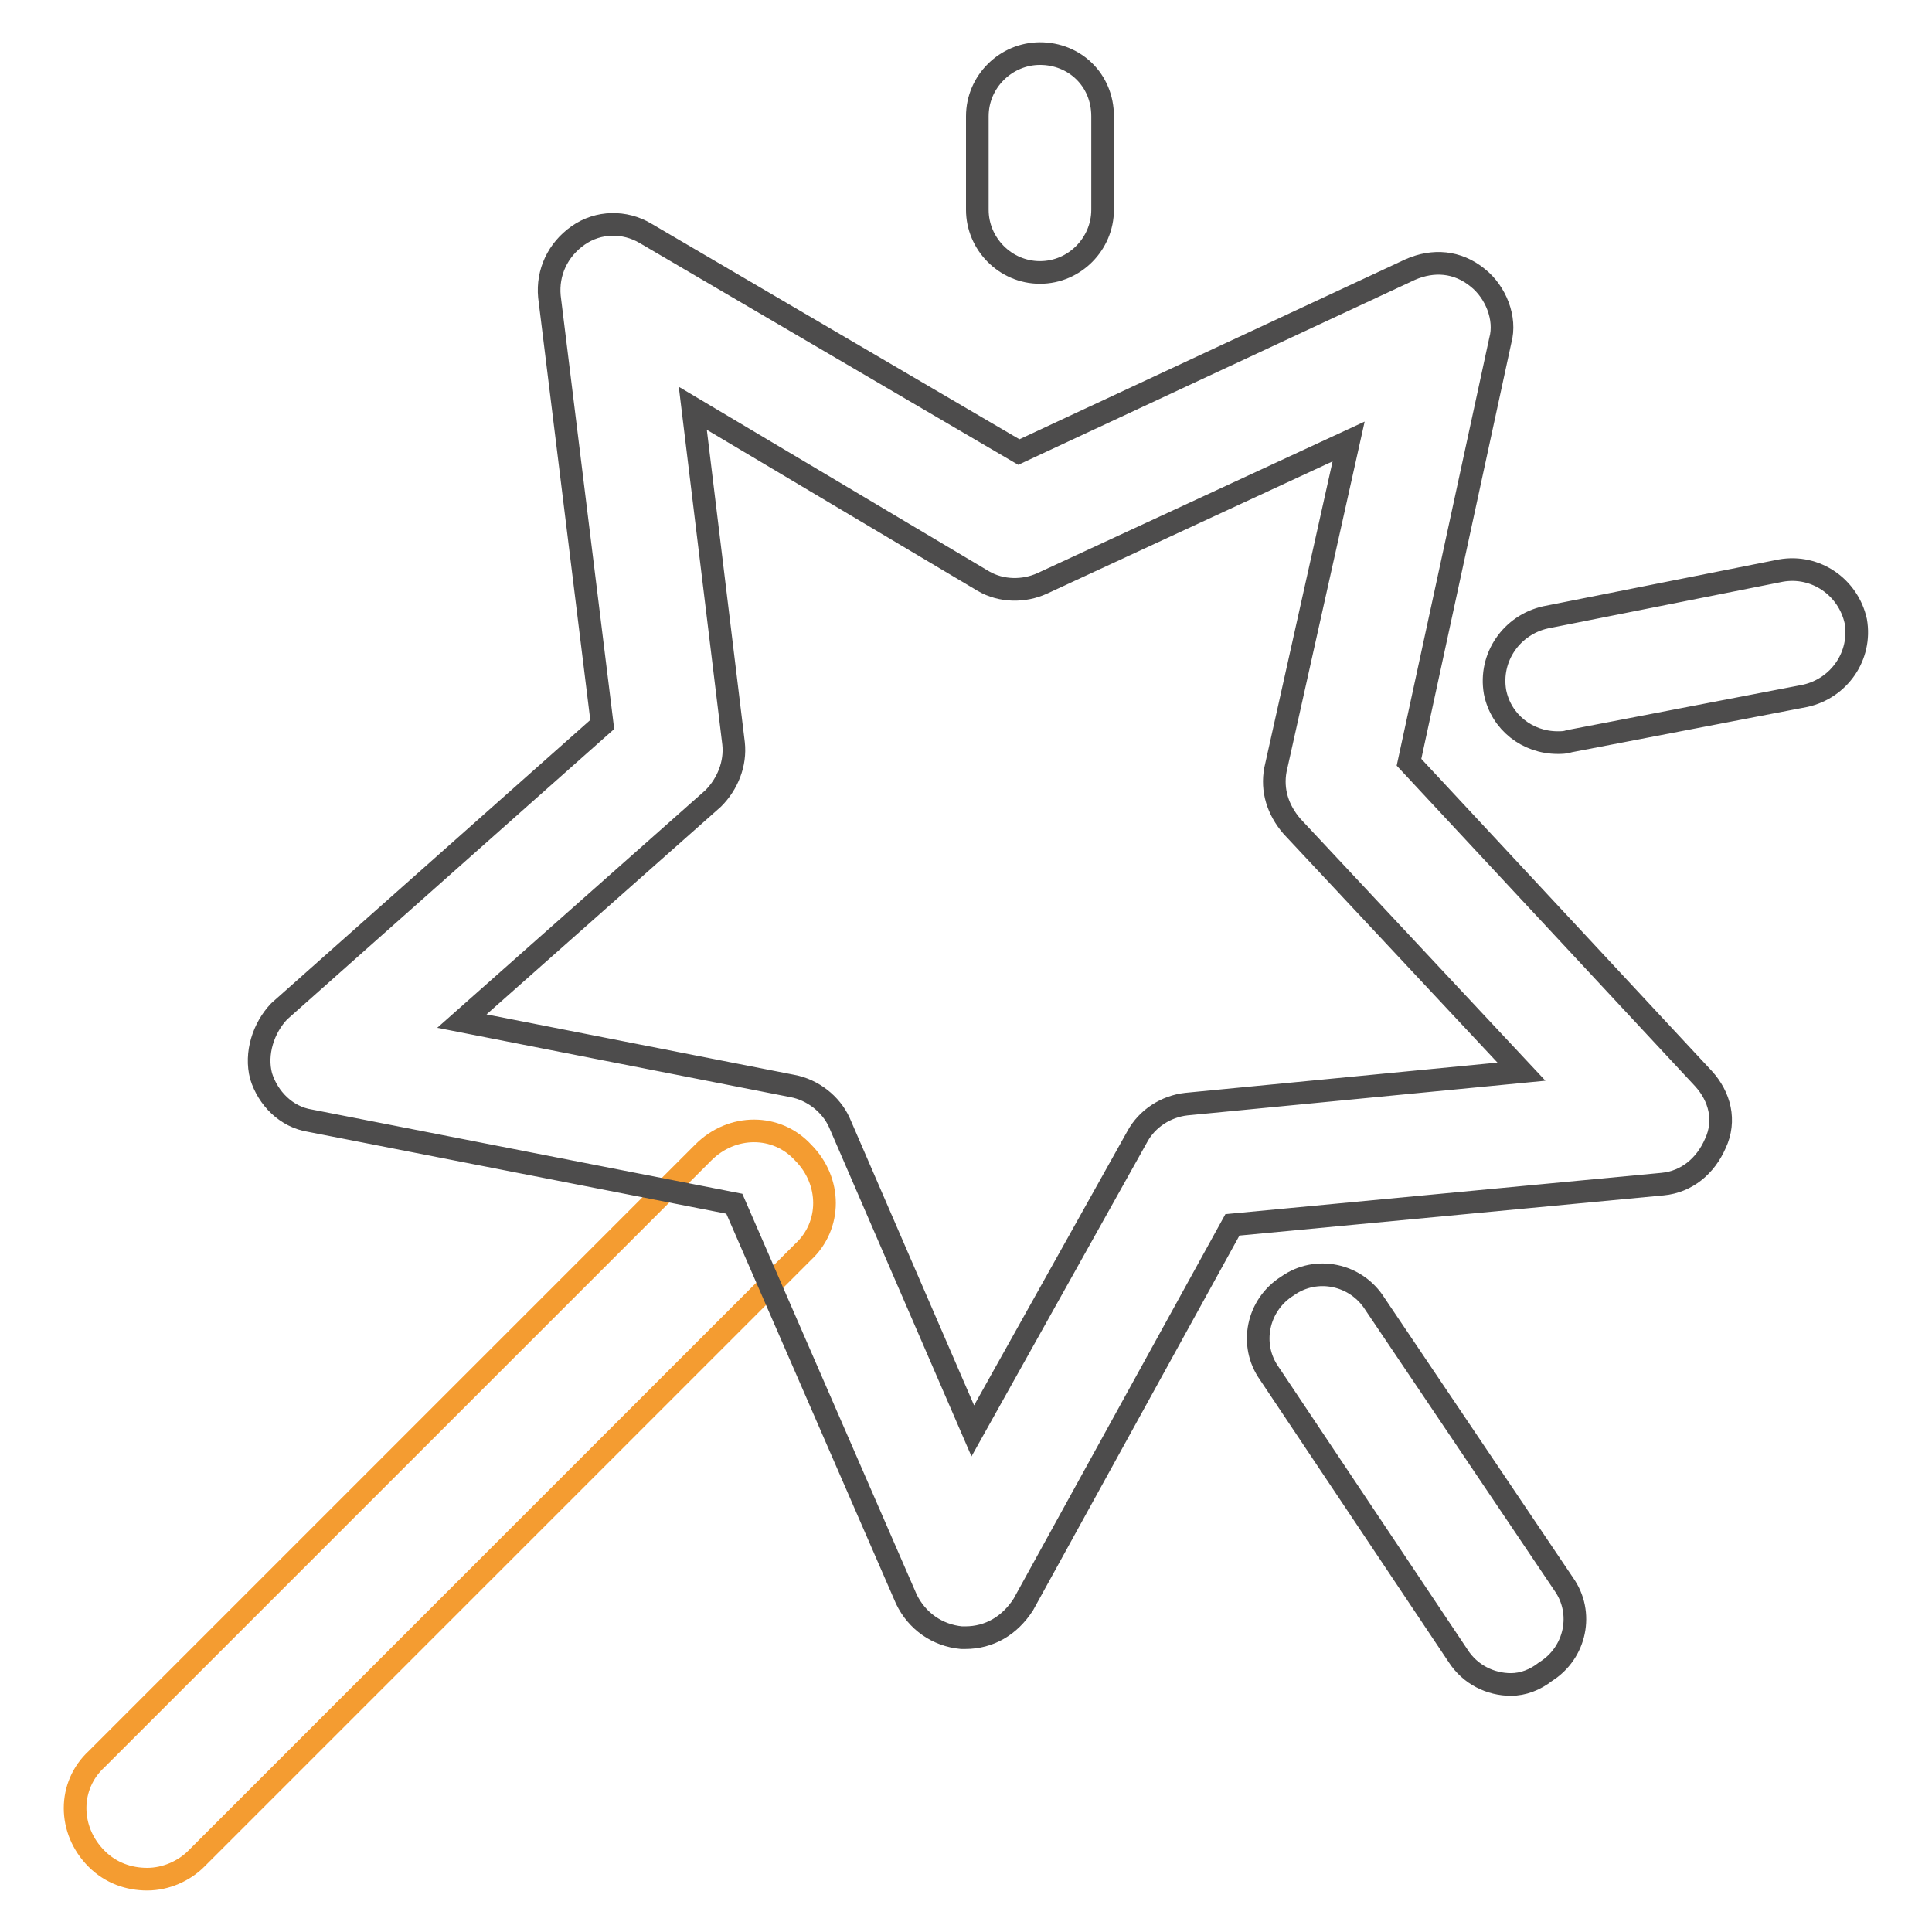 <?xml version="1.0" encoding="utf-8"?>
<!-- Svg Vector Icons : http://www.onlinewebfonts.com/icon -->
<!DOCTYPE svg PUBLIC "-//W3C//DTD SVG 1.1//EN" "http://www.w3.org/Graphics/SVG/1.1/DTD/svg11.dtd">
<svg version="1.1" xmlns="http://www.w3.org/2000/svg" xmlns:xlink="http://www.w3.org/1999/xlink" x="0px" y="0px" viewBox="0 0 256 256" enable-background="new 0 0 256 256" xml:space="preserve">
<g> <path stroke-width="3" fill-opacity="0" stroke="#f49c31"  d="M19.5,249c-2.4,0-4.8-0.8-6.7-2.7c-3.8-3.8-3.8-9.7,0-13.2l80.4-80.4c3.8-3.8,9.7-3.8,13.2,0 c3.8,3.8,3.8,9.7,0,13.2L26,246.3C24.4,247.9,22,249,19.5,249L19.5,249z"/> <path stroke-width="3" fill-opacity="0" stroke="#4d4c4c"  d="M127.9,217h-0.5c-3.2-0.3-5.9-2.2-7.3-5.1l-22.8-52.4l-56.2-11c-3.2-0.5-5.6-3-6.5-5.9 c-0.8-3,0.3-6.4,2.4-8.6L79.8,96l-7-56.7c-0.3-3.2,1.1-6.2,3.8-8.1c2.7-1.9,6.2-1.9,8.9-0.3l49.5,29l51.9-24.2 c3-1.3,6.2-1.1,8.9,1.1c2.4,1.9,3.8,5.4,3,8.3l-12.1,55.9l39,41.9c2.2,2.4,3,5.6,1.6,8.6c-1.3,3-3.8,5.1-7,5.4l-57,5.4l-27.7,50.3 C133.8,215.4,131.1,217,127.9,217z M61.2,135.3l43.8,8.6c2.7,0.5,5.1,2.4,6.2,4.8l17.7,40.9l21.8-39c1.3-2.4,3.8-4,6.5-4.3 l44.4-4.3l-30.4-32.5c-1.9-2.2-2.7-4.8-2.2-7.5l9.7-43.5l-40.6,18.8c-2.4,1.1-5.4,1.1-7.8-0.3L91.8,54.1l5.4,44.4 c0.3,2.7-0.8,5.4-2.7,7.3L61.2,135.3z"/> <path stroke-width="3" fill-opacity="0" stroke="#4d4c4c"  d="M137.8,36.1c-4.6,0-8.3-3.8-8.3-8.3V15.4c0-4.6,3.8-8.3,8.3-8.3c4.6,0,8.3,3.5,8.3,8.3v12.4 C146.1,32.3,142.4,36.1,137.8,36.1z M206.4,98.4c-4,0-7.5-2.7-8.3-6.7c-0.8-4.6,2.2-8.9,6.7-9.9l31.2-6.2c4.6-0.8,8.9,2.2,9.9,6.7 c0.8,4.6-2.2,8.9-6.7,9.9L208,98.2C207.4,98.4,206.9,98.4,206.4,98.4z M200.2,223.2c-2.7,0-5.4-1.3-7-3.8l-25-37.4 c-2.7-3.8-1.6-9.1,2.4-11.6c3.8-2.7,9.1-1.6,11.6,2.4l25,37.1c2.7,3.8,1.6,9.1-2.4,11.6C203.4,222.6,201.8,223.2,200.2,223.2z"/></g>
</svg>